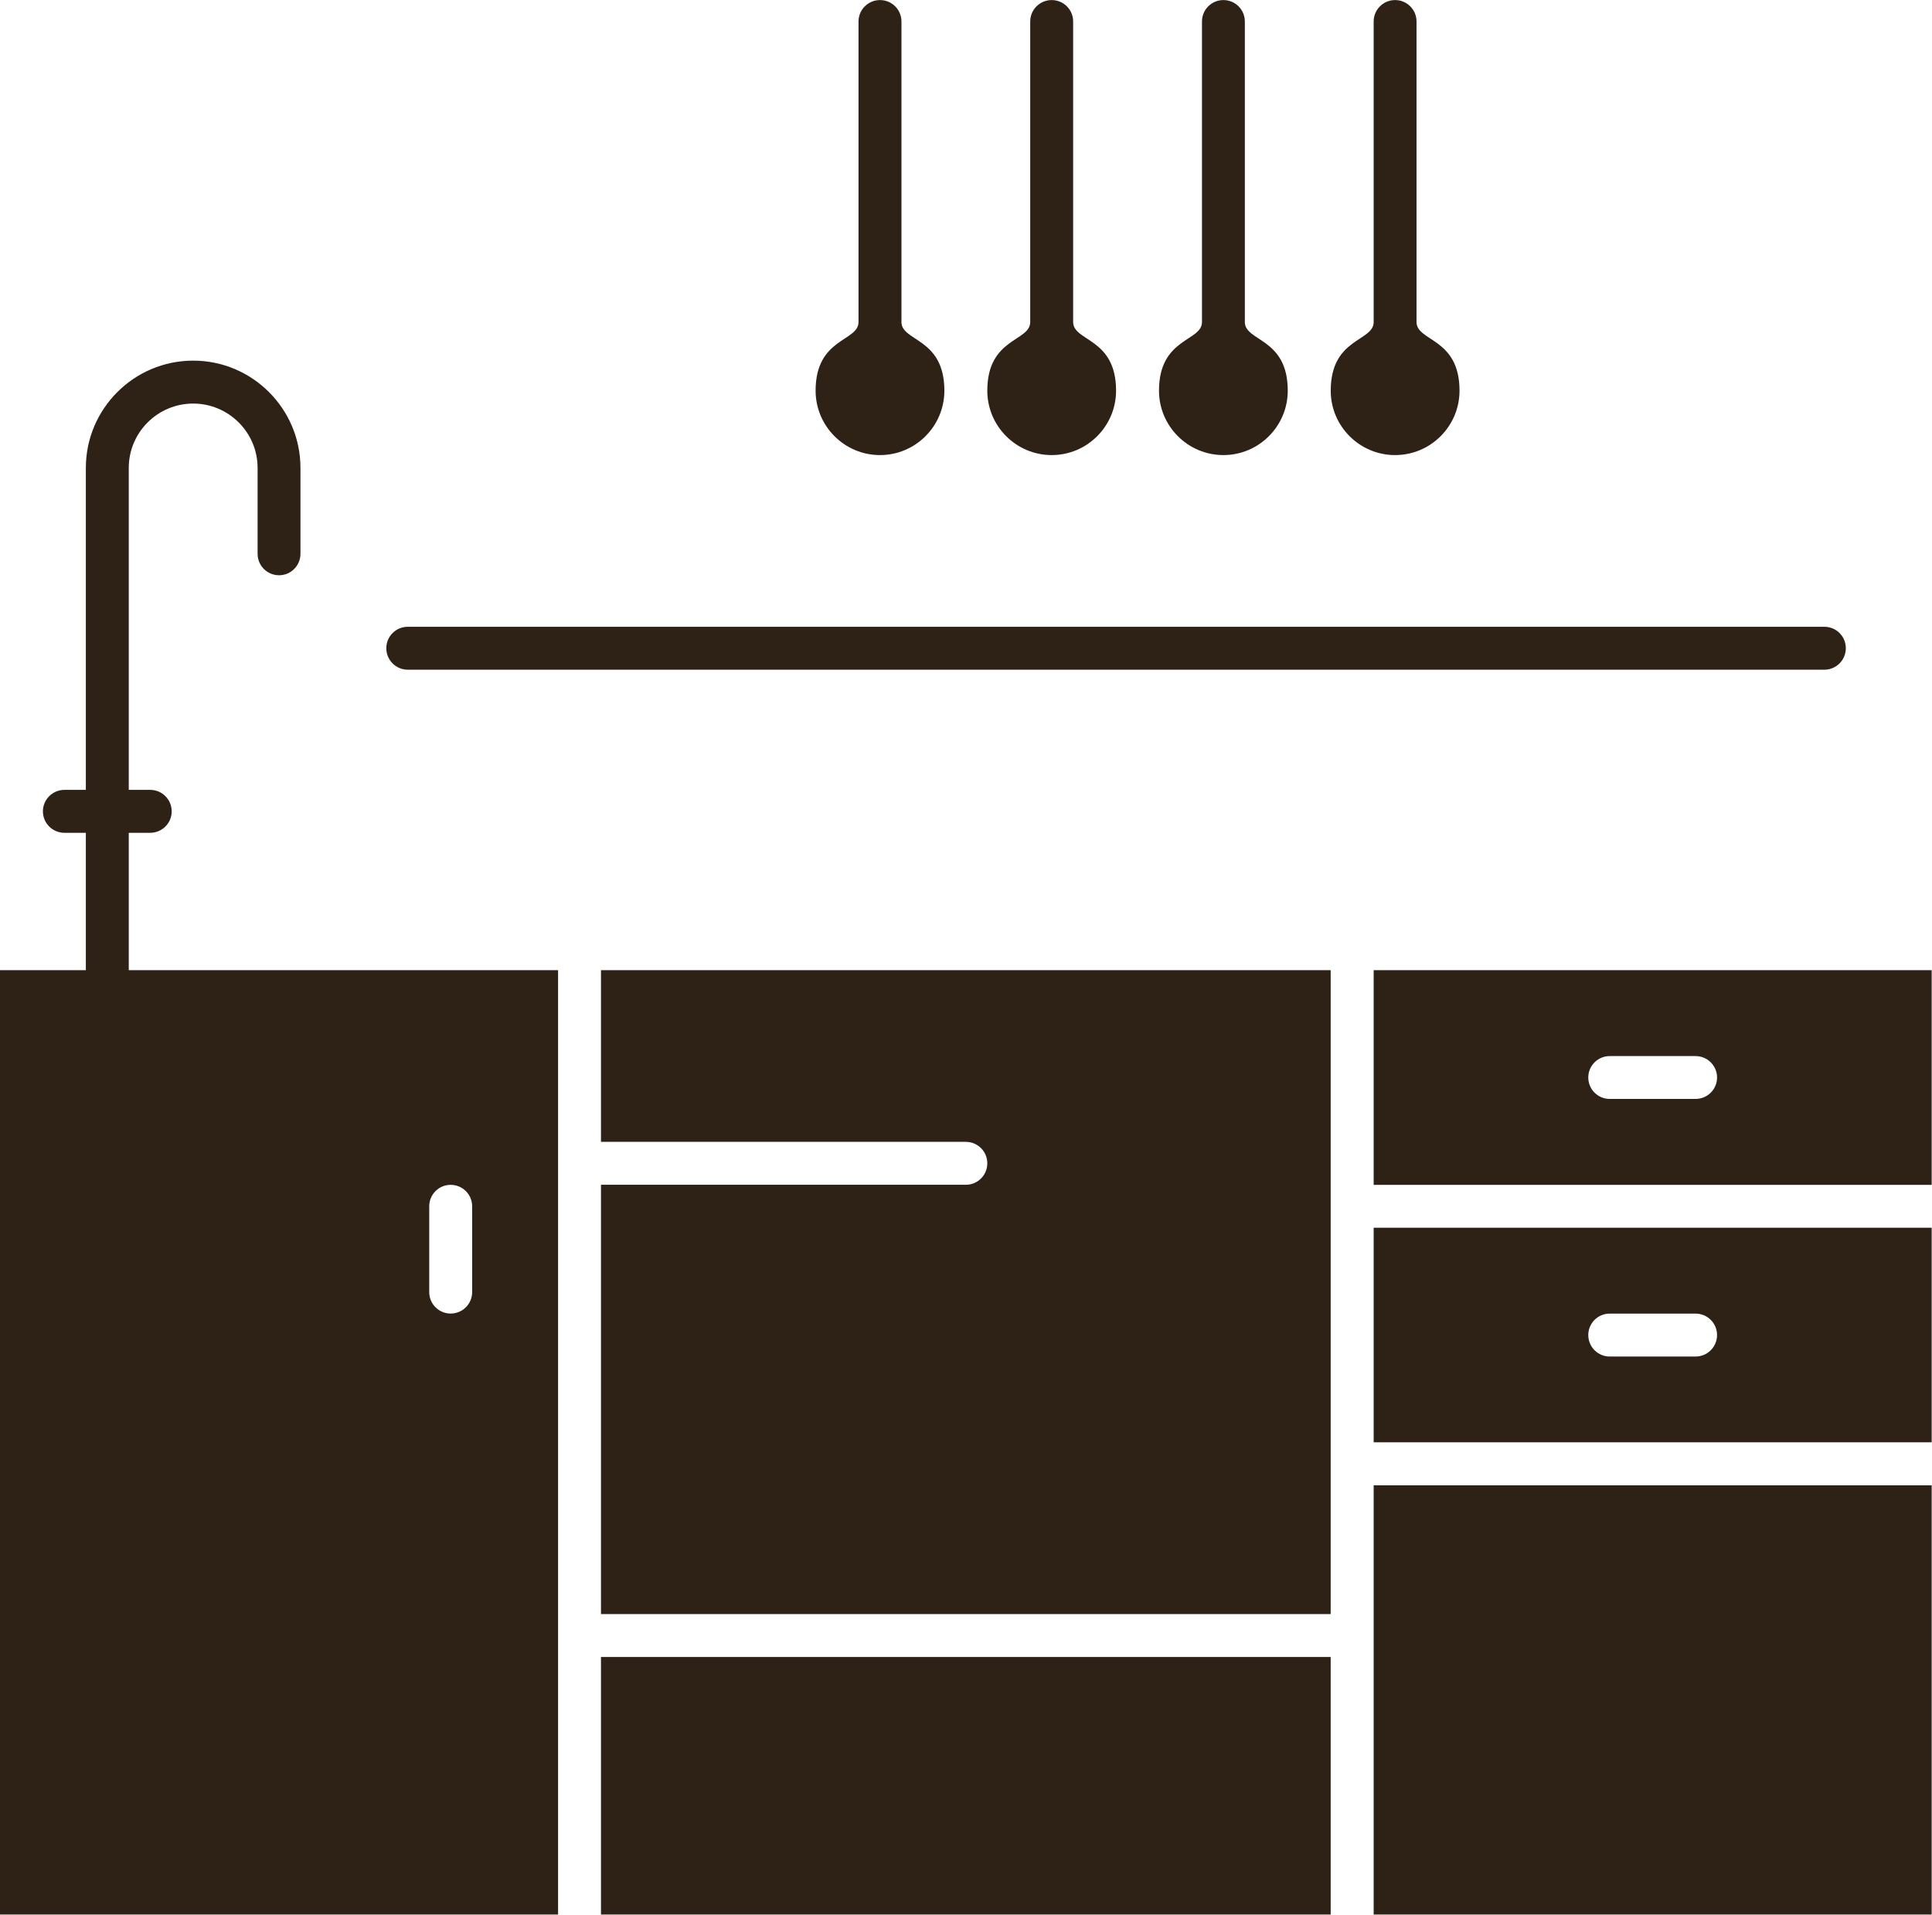 <?xml version="1.0" encoding="UTF-8" standalone="no"?><svg xmlns="http://www.w3.org/2000/svg" xmlns:xlink="http://www.w3.org/1999/xlink" fill="#2e2115" height="121.8" preserveAspectRatio="xMidYMid meet" version="1" viewBox="0.0 0.0 122.9 121.8" width="122.9" zoomAndPan="magnify"><defs><clipPath id="a"><path d="M 0 22 L 36 22 L 36 121.789 L 0 121.789 Z M 0 22"/></clipPath><clipPath id="b"><path d="M 87 94 L 122.879 94 L 122.879 121.789 L 87 121.789 Z M 87 94"/></clipPath><clipPath id="c"><path d="M 38 105 L 85 105 L 85 121.789 L 38 121.789 Z M 38 105"/></clipPath><clipPath id="d"><path d="M 87 61 L 122.879 61 L 122.879 76 L 87 76 Z M 87 61"/></clipPath><clipPath id="e"><path d="M 87 78 L 122.879 78 L 122.879 92 L 87 92 Z M 87 78"/></clipPath></defs><g><g clip-path="url(#a)" id="change1_7"><path d="M 8.191 52.977 L 9.555 52.977 C 10.309 52.977 10.922 52.367 10.922 51.613 C 10.922 50.859 10.309 50.246 9.555 50.246 L 8.191 50.246 L 8.191 29.766 C 8.191 27.508 10.027 25.672 12.289 25.672 C 14.547 25.672 16.387 27.508 16.387 29.766 L 16.387 35.23 C 16.387 35.98 16.996 36.594 17.75 36.594 C 18.504 36.594 19.113 35.98 19.113 35.23 L 19.113 29.766 C 19.113 26.004 16.051 22.941 12.289 22.941 C 8.523 22.941 5.461 26.004 5.461 29.766 L 5.461 50.246 L 4.098 50.246 C 3.344 50.246 2.73 50.859 2.73 51.613 C 2.73 52.367 3.344 52.977 4.098 52.977 L 5.461 52.977 L 5.461 61.715 L 0 61.715 L 0 121.789 L 35.5 121.789 L 35.5 61.715 L 8.191 61.715 Z M 27.305 76.734 C 27.305 75.98 27.914 75.371 28.668 75.371 C 29.422 75.371 30.035 75.98 30.035 76.734 L 30.035 82.195 C 30.035 82.949 29.422 83.559 28.668 83.559 C 27.914 83.559 27.305 82.949 27.305 82.195 L 27.305 76.734" fill="inherit" fill-rule="evenodd"/></g><g clip-path="url(#b)" id="change1_8"><path d="M 87.383 121.789 L 122.879 121.789 L 122.879 94.484 L 87.383 94.484 L 87.383 121.789" fill="inherit" fill-rule="evenodd"/></g><g id="change1_1"><path d="M 38.23 72.637 L 61.441 72.637 C 62.195 72.637 62.805 73.246 62.805 74.004 C 62.805 74.754 62.195 75.367 61.441 75.367 L 38.23 75.367 L 38.23 102.676 L 84.648 102.676 L 84.648 61.715 L 38.23 61.715 L 38.23 72.637" fill="inherit" fill-rule="evenodd"/></g><g clip-path="url(#c)" id="change1_10"><path d="M 38.23 121.789 L 84.648 121.789 L 84.648 105.406 L 38.23 105.406 L 38.23 121.789" fill="inherit" fill-rule="evenodd"/></g><g id="change1_2"><path d="M 55.977 28.949 C 58.238 28.949 60.074 27.109 60.074 24.852 C 60.074 21.473 57.344 21.738 57.344 20.484 L 57.344 1.367 C 57.344 0.613 56.734 0.004 55.98 0.004 C 55.227 0.004 54.613 0.613 54.613 1.367 L 54.613 20.484 C 54.613 21.738 51.883 21.473 51.883 24.852 C 51.883 27.109 53.719 28.949 55.977 28.949" fill="inherit" fill-rule="evenodd"/></g><g id="change1_3"><path d="M 77.824 28.949 C 80.082 28.949 81.918 27.109 81.918 24.852 C 81.918 21.473 79.188 21.738 79.188 20.484 L 79.188 1.367 C 79.188 0.613 78.578 0.004 77.824 0.004 C 77.07 0.004 76.461 0.613 76.461 1.367 L 76.461 20.484 C 76.461 21.734 73.727 21.473 73.727 24.852 C 73.727 27.109 75.566 28.949 77.824 28.949" fill="inherit" fill-rule="evenodd"/></g><g id="change1_4"><path d="M 66.902 28.949 C 69.16 28.949 70.996 27.109 70.996 24.852 C 70.996 21.473 68.266 21.738 68.266 20.484 L 68.266 1.367 C 68.266 0.613 67.656 0.004 66.902 0.004 C 66.148 0.004 65.535 0.613 65.535 1.367 L 65.535 20.484 C 65.535 21.738 62.805 21.473 62.805 24.852 C 62.805 27.109 64.641 28.949 66.902 28.949" fill="inherit" fill-rule="evenodd"/></g><g clip-path="url(#d)" id="change1_9"><path d="M 87.383 61.715 L 87.383 75.371 L 122.879 75.371 L 122.879 61.715 Z M 107.859 69.906 L 102.398 69.906 C 101.645 69.906 101.035 69.297 101.035 68.543 C 101.035 67.789 101.645 67.18 102.398 67.18 L 107.859 67.18 C 108.613 67.18 109.227 67.789 109.227 68.543 C 109.227 69.297 108.613 69.906 107.859 69.906" fill="inherit" fill-rule="evenodd"/></g><g clip-path="url(#e)" id="change1_11"><path d="M 87.383 91.75 L 122.879 91.75 L 122.879 78.098 L 87.383 78.098 Z M 102.398 83.562 L 107.859 83.562 C 108.613 83.562 109.227 84.172 109.227 84.926 C 109.227 85.68 108.613 86.293 107.859 86.293 L 102.398 86.293 C 101.645 86.293 101.035 85.68 101.035 84.926 C 101.035 84.172 101.645 83.562 102.398 83.562" fill="inherit" fill-rule="evenodd"/></g><g id="change1_5"><path d="M 88.746 28.949 C 91.008 28.949 92.844 27.109 92.844 24.852 C 92.844 21.473 90.109 21.738 90.109 20.484 L 90.109 1.367 C 90.109 0.613 89.5 0.004 88.746 0.004 C 87.992 0.004 87.383 0.613 87.383 1.367 L 87.383 20.484 C 87.383 21.738 84.652 21.473 84.652 24.852 C 84.648 27.109 86.488 28.949 88.746 28.949" fill="inherit" fill-rule="evenodd"/></g><g id="change1_6"><path d="M 25.941 42.602 L 116.051 42.602 C 116.809 42.602 117.418 41.988 117.418 41.234 C 117.418 40.48 116.809 39.871 116.051 39.871 L 25.941 39.871 C 25.188 39.871 24.574 40.48 24.574 41.234 C 24.574 41.988 25.184 42.602 25.941 42.602" fill="inherit" fill-rule="evenodd"/></g></g></svg>